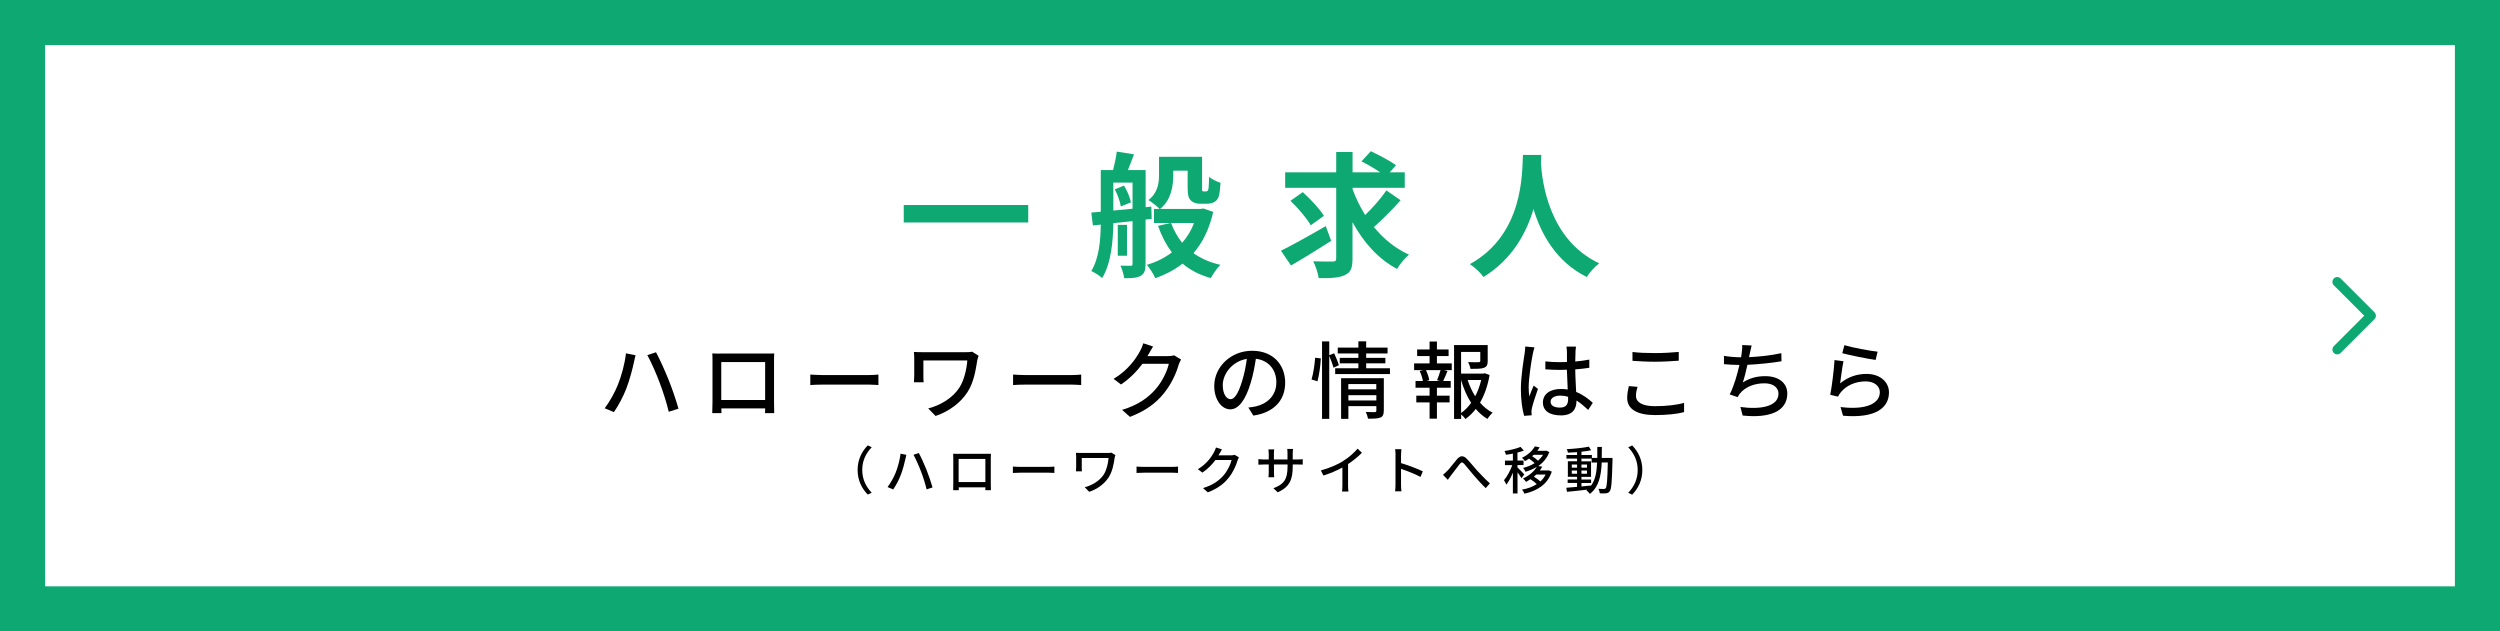 <?xml version="1.0" encoding="UTF-8"?><svg id="_レイヤー_2" xmlns="http://www.w3.org/2000/svg" viewBox="0 0 388 98"><g id="_レイヤー_1-2"><rect width="388" height="98" style="fill:#fff;"/><path d="M381,91H7V7h374v84ZM388,0H0v98h388V0Z" style="fill:#0ea872;"/><path d="M97.16,54.84l1.48.3c-.09.33-.21.83-.26,1.12-.18.85-.66,2.74-1.17,4.03-.47,1.23-1.22,2.65-1.93,3.67l-1.43-.6c.83-1.09,1.57-2.48,2.03-3.6.58-1.42,1.1-3.35,1.27-4.92ZM100.46,55.12l1.35-.45c.54.98,1.4,2.89,1.93,4.21.51,1.25,1.21,3.29,1.56,4.54l-1.51.49c-.34-1.43-.89-3.16-1.43-4.57-.51-1.37-1.34-3.24-1.9-4.23Z"/><path d="M111.82,54.87h7.13c.3,0,.77,0,1.21-.01-.03.35-.03.76-.03,1.13v6.44c0,.46.03,1.59.03,1.69h-1.43c.01-.07.01-.37.03-.74h-6.8c0,.35,0,.67.01.74h-1.43c.01-.12.04-1.17.04-1.69v-6.44c0-.34,0-.8-.03-1.14.52.03.94.03,1.27.03ZM111.94,62.08h6.81v-5.89h-6.81v5.89Z"/><path d="M127.72,58.21h7.14c.63,0,1.14-.05,1.47-.08v1.63c-.29-.01-.89-.07-1.47-.07h-7.14c-.72,0-1.51.03-1.96.07v-1.63c.43.03,1.25.08,1.96.08Z"/><path d="M151.67,55.94c-.24,1.48-.52,3.36-1.5,4.89-1.08,1.69-2.87,3.02-4.97,3.73l-1.14-1.17c1.85-.47,3.79-1.6,4.85-3.25.71-1.13,1.09-2.7,1.22-4.2h-6.82v2.44c0,.18,0,.58.04.95h-1.51c.03-.35.05-.66.05-.95v-2.79c0-.31-.03-.66-.05-.97.37.03.91.04,1.48.04h6.54c.35,0,.73-.01,1.01-.08l1.01.64c-.08.16-.18.58-.21.72Z"/><path d="M159.19,58.21h7.14c.63,0,1.14-.05,1.47-.08v1.63c-.29-.01-.89-.07-1.47-.07h-7.14c-.72,0-1.51.03-1.96.07v-1.63c.43.03,1.25.08,1.96.08Z"/><path d="M178.27,54.94c-.05.1-.12.22-.18.33h3.15c.37,0,.73-.04.98-.13l1.08.66c-.13.21-.28.54-.37.8-.35,1.26-1.13,3.02-2.31,4.46-1.21,1.5-2.79,2.69-5.25,3.64l-1.22-1.09c2.53-.76,4.09-1.92,5.26-3.28.97-1.12,1.76-2.77,1.99-3.87h-4.09c-.84,1.13-1.96,2.3-3.33,3.21l-1.15-.87c2.28-1.36,3.5-3.19,4.12-4.34.16-.26.38-.8.49-1.18l1.52.5c-.26.39-.54.91-.68,1.17Z"/><path d="M194.51,64.48l-.77-1.23c.45-.04.84-.11,1.17-.18,1.68-.38,3.18-1.61,3.18-3.73,0-1.9-1.15-3.41-3.18-3.66-.18,1.18-.41,2.45-.79,3.69-.79,2.68-1.88,4.16-3.18,4.16s-2.49-1.44-2.49-3.63c0-2.94,2.57-5.46,5.87-5.46s5.14,2.2,5.14,4.95-1.76,4.65-4.95,5.11ZM190.98,61.96c.59,0,1.21-.85,1.81-2.87.33-1.04.56-2.23.72-3.39-2.36.38-3.74,2.43-3.74,4.05,0,1.51.64,2.21,1.21,2.21Z"/><path d="M203.55,58.89c.28-.89.49-2.35.56-3.37l.88.1c-.04,1.04-.25,2.57-.52,3.56l-.92-.29ZM206.97,57.07c-.13-.46-.41-1.23-.67-1.84v9.78h-1.12v-12.02h1.12v2.14l.76-.3c.26.59.6,1.36.73,1.85l-.83.39ZM215.72,57.15v.91h-8.5v-.91h3.6v-.76h-2.89v-.85h2.89v-.68h-3.2v-.91h3.2v-.97h1.21v.97h3.32v.91h-3.32v.68h2.98v.85h-2.98v.76h3.7ZM214.76,63.76c0,.55-.12.87-.51,1.04-.41.17-1.02.18-1.93.18-.05-.3-.21-.76-.35-1.05.6.04,1.23.03,1.4.03.18-.01.24-.07.24-.22v-.71h-4.34v1.98h-1.13v-6.31h6.63v5.07ZM209.26,59.61v.81h4.34v-.81h-4.34ZM213.61,62.15v-.81h-4.34v.81h4.34Z"/><path d="M223.01,56.4h2.3v1.04h-1.22l.56.14c-.22.55-.46,1.13-.67,1.55h1.17v1.05h-2.14v1.23h1.97v1.04h-1.97v2.53h-1.14v-2.53h-2.06v-1.04h2.06v-1.23h-2.18v-1.05h1.14c-.07-.45-.26-1.06-.5-1.55l.54-.14h-1.4v-1.04h2.4v-1.14h-1.93v-1.02h1.93v-1.23h1.14v1.23h1.81v1.02h-1.81v1.14ZM223.03,59.01c.18-.45.42-1.1.55-1.57h-2.27c.24.51.46,1.15.51,1.57l-.43.12h2.09l-.45-.12ZM231.18,58.21c-.26,1.56-.76,3.03-1.48,4.28.56.66,1.22,1.19,1.96,1.56-.26.22-.63.67-.81.97-.67-.39-1.27-.92-1.81-1.55-.46.6-1,1.13-1.6,1.56-.16-.22-.42-.51-.67-.71v.7h-1.1v-11.47h5.22v2.48c0,.56-.12.88-.58,1.05-.43.17-1.1.17-2.09.17-.05-.32-.21-.76-.37-1.05.75.03,1.44.03,1.64.01s.25-.05.25-.2v-1.39h-2.98v3.36h3.48l.2-.05.75.28ZM226.76,64.1c.6-.42,1.12-.96,1.56-1.58-.67-1.04-1.18-2.24-1.56-3.54v5.12ZM227.78,58.98c.29.89.68,1.75,1.17,2.52.42-.79.72-1.64.93-2.52h-2.1Z"/><path d="M237.89,54.93c-.22,1.06-.64,3.79-.64,5.2,0,.47.03.92.1,1.4.18-.54.47-1.19.68-1.68l.66.51c-.35,1-.8,2.34-.94,3-.04.18-.07.45-.07.6.01.13.03.33.04.49l-1.17.09c-.28-.93-.51-2.39-.51-4.17,0-1.94.42-4.45.58-5.5.04-.33.09-.75.1-1.09l1.43.13c-.08.24-.21.77-.26,1.01ZM244.52,54.61c-.01.33-.03.89-.04,1.5.77-.07,1.51-.17,2.18-.3v1.27c-.68.1-1.42.2-2.18.25.01,1.31.1,2.49.14,3.5,1.09.43,1.93,1.1,2.58,1.69l-.71,1.1c-.62-.58-1.22-1.08-1.82-1.46v.07c0,1.21-.58,2.24-2.4,2.24s-2.81-.74-2.81-2,1.04-2.1,2.79-2.1c.37,0,.72.03,1.06.08-.05-.92-.1-2.05-.13-3.07-.37.01-.73.03-1.1.03-.76,0-1.48-.04-2.24-.09v-1.23c.73.08,1.47.12,2.26.12.37,0,.72-.01,1.09-.03v-1.55c0-.22-.04-.59-.08-.84h1.48c-.04.26-.07.55-.08.81ZM242.1,63.26c.97,0,1.27-.5,1.27-1.33v-.35c-.39-.12-.8-.18-1.22-.18-.88,0-1.5.38-1.5.94,0,.62.6.92,1.44.92Z"/><path d="M253.9,61.45c0,.93.92,1.59,2.93,1.59,1.8,0,3.48-.2,4.54-.52v1.44c-1.01.28-2.64.46-4.49.46-2.82,0-4.34-.93-4.34-2.65,0-.71.14-1.34.26-1.85l1.35.12c-.16.5-.25.96-.25,1.42ZM256.88,54.8c1.27,0,2.69-.09,3.66-.18v1.36c-.91.07-2.43.16-3.65.16-1.34,0-2.48-.07-3.53-.14v-1.37c.96.12,2.18.17,3.52.17Z"/><path d="M271.57,54.84c-.03.17-.07.37-.12.59,1.54-.07,3.41-.26,5.01-.62l.03,1.26c-1.47.25-3.57.47-5.29.55-.21.97-.47,2.03-.72,2.74,1.12-.71,2.22-.98,3.5-.98,2.1,0,3.41,1.09,3.41,2.69,0,2.82-2.82,3.86-6.93,3.42l-.35-1.33c2.98.43,5.91-.01,5.91-2.07,0-.89-.75-1.6-2.18-1.6-1.54,0-2.94.54-3.78,1.56-.14.18-.26.37-.38.59l-1.23-.43c.66-1.27,1.18-3.1,1.51-4.57-.87-.01-1.68-.05-2.4-.12v-1.29c.75.13,1.78.22,2.59.22h.07c.04-.28.08-.52.1-.72.07-.47.09-.8.07-1.18l1.47.07c-.12.39-.18.83-.28,1.21Z"/><path d="M285.6,59.49c1.22-1,2.61-1.46,4.09-1.46,2.14,0,3.48,1.3,3.48,2.86,0,2.36-1.99,4.07-7.13,3.63l-.39-1.35c4.05.51,6.1-.58,6.1-2.31,0-.97-.91-1.67-2.17-1.67-1.61,0-3,.62-3.87,1.67-.22.25-.34.47-.45.7l-1.21-.29c.26-1.23.58-3.91.67-5.39l1.39.18c-.18.83-.41,2.62-.52,3.42ZM291.4,54.59l-.3,1.27c-1.29-.17-4.17-.77-5.18-1.04l.33-1.25c1.18.37,4,.89,5.16,1.01Z"/><path d="M134.68,69.12l.61.29c-.87.91-1.47,2.06-1.47,3.53s.6,2.62,1.47,3.53l-.61.29c-.91-.92-1.58-2.2-1.58-3.82s.67-2.9,1.58-3.82Z"/><path d="M139.77,70.41l.9.18c-.06.2-.13.5-.16.68-.11.52-.4,1.67-.71,2.45-.29.75-.74,1.62-1.18,2.24l-.87-.37c.5-.66.96-1.51,1.24-2.19.35-.86.67-2.04.78-3ZM141.78,70.58l.82-.27c.33.6.86,1.76,1.18,2.57.31.76.74,2.01.95,2.77l-.92.3c-.21-.87-.54-1.93-.87-2.78-.31-.83-.82-1.97-1.16-2.58Z"/><path d="M148.71,70.43h4.34c.18,0,.47,0,.74,0-.02.22-.02.46-.02.69v3.93c0,.28.02.97.02,1.03h-.87s0-.22.02-.45h-4.14c0,.22,0,.41,0,.45h-.87c0-.07.02-.71.02-1.03v-3.93c0-.21,0-.49-.02-.7.32.02.58.02.78.02ZM148.78,74.82h4.15v-3.59h-4.15v3.59Z"/><path d="M158.39,72.46h4.35c.38,0,.7-.03.9-.05v.99c-.18,0-.54-.04-.9-.04h-4.35c-.44,0-.92.02-1.19.04v-.99c.26.02.76.05,1.19.05Z"/><path d="M172.99,71.08c-.14.9-.32,2.05-.91,2.98-.66,1.03-1.75,1.84-3.03,2.27l-.7-.71c1.13-.29,2.31-.98,2.96-1.98.43-.69.66-1.65.74-2.56h-4.16v1.49c0,.11,0,.35.02.58h-.92c.02-.22.03-.4.03-.58v-1.7c0-.19-.02-.4-.03-.59.22.02.55.02.9.02h3.98c.22,0,.45,0,.62-.05l.62.39c-.05.1-.11.35-.13.44Z"/><path d="M177.58,72.46h4.35c.38,0,.7-.03.9-.05v.99c-.18,0-.54-.04-.9-.04h-4.35c-.44,0-.92.02-1.19.04v-.99c.26.02.76.05,1.19.05Z"/><path d="M189.21,70.47c-.03.06-.07.14-.11.2h1.92c.22,0,.45-.02.6-.08l.66.4c-.08.13-.17.33-.22.49-.22.77-.69,1.84-1.41,2.72-.74.91-1.7,1.64-3.2,2.21l-.74-.66c1.54-.46,2.49-1.17,3.21-2,.59-.68,1.07-1.69,1.22-2.36h-2.5c-.51.69-1.19,1.4-2.03,1.96l-.7-.53c1.39-.83,2.13-1.94,2.51-2.65.1-.16.23-.49.3-.72l.93.3c-.16.24-.33.55-.42.71Z"/><path d="M198.31,76.41l-.68-.64c1.5-.55,2.2-1.24,2.2-3.36v-.32h-2.11v1.2c0,.33.02.66.04.78h-.89c0-.11.04-.44.04-.78v-1.2h-.78c-.38,0-.7.02-.83.03v-.87c.1.02.46.06.83.06h.78v-.92c0-.2-.02-.43-.05-.64h.9c-.02.1-.05.34-.05.64v.92h2.11v-.93c0-.32-.02-.58-.04-.7h.9c-.02.12-.05.38-.05.7v.93h.75c.39,0,.65-.02.8-.05v.85c-.13-.02-.41-.02-.79-.02h-.76v.27c0,2.06-.46,3.21-2.33,4.05Z"/><path d="M208.48,71.53c.83-.51,1.68-1.26,2.22-1.9l.67.64c-.61.62-1.36,1.23-2.15,1.75v3.32c0,.33.02.77.06.94h-.99c.02-.18.05-.62.05-.94v-2.78c-.84.46-1.9.92-2.95,1.24l-.39-.79c1.4-.38,2.6-.92,3.49-1.47Z"/><path d="M216.59,70.62c0-.26-.02-.62-.07-.9h.98c-.02.26-.06.62-.06.9v1.25c1.06.32,2.58.89,3.38,1.28l-.36.87c-.84-.46-2.14-.96-3.02-1.25v2.47c0,.25.02.74.06,1.02h-.98c.04-.28.06-.71.06-1.02v-4.62Z"/><path d="M224.57,73.14c.41-.41,1.05-1.28,1.54-1.85.5-.58.97-.65,1.52-.1.5.5,1.13,1.31,1.62,1.84.5.54,1.25,1.33,1.98,1.99l-.65.74c-.59-.56-1.3-1.35-1.83-1.97-.51-.58-1.11-1.35-1.49-1.78-.31-.34-.46-.29-.72.02-.35.44-.97,1.29-1.35,1.76-.17.24-.35.5-.49.68l-.75-.78c.22-.16.39-.34.62-.57Z"/><path d="M236.14,74.23c-.12-.22-.38-.6-.62-.93v3.29h-.72v-3.23c-.3.73-.66,1.42-1.02,1.86-.07-.21-.25-.51-.36-.69.47-.54.98-1.5,1.29-2.34h-1.14v-.7h1.23v-1.09c-.37.08-.74.14-1.08.18-.03-.17-.13-.42-.22-.58.89-.14,1.9-.38,2.49-.64l.51.57c-.29.11-.63.22-.99.31v1.24h.94v.7h-.94v.37c.23.2.91.9,1.06,1.08l-.43.58ZM240.84,73.19c-.66,2.02-2.29,2.99-4.25,3.43-.06-.18-.23-.48-.37-.63.85-.15,1.64-.43,2.29-.86-.26-.26-.64-.54-.99-.76-.22.15-.44.29-.69.42-.1-.18-.31-.42-.46-.53,1.04-.47,1.75-1.16,2.15-1.81-.54.34-1.14.58-1.76.77-.08-.18-.25-.46-.38-.6.64-.15,1.26-.4,1.8-.74-.23-.23-.58-.5-.87-.7-.2.14-.41.26-.64.39-.1-.16-.31-.41-.46-.52,1-.47,1.65-1.16,2.01-1.77l.73.14c-.1.18-.22.38-.36.55h1.27l.13-.03.47.22c-.35.94-.96,1.64-1.72,2.17l.62.1c-.11.2-.24.4-.38.59h1.26l.14-.02.47.2ZM238.03,70.58c-.07.07-.16.15-.24.22.31.2.67.46.91.7.31-.27.58-.58.78-.92h-1.45ZM238.43,73.64c-.12.11-.24.22-.37.34.35.21.74.49,1.01.74.33-.3.6-.66.81-1.07h-1.45Z"/><path d="M250.26,71.1s0,.26,0,.34c-.09,3.3-.16,4.44-.42,4.78-.15.24-.32.3-.57.34-.24.03-.61.03-.98,0-.02-.2-.1-.5-.21-.7.37.03.7.03.84.03.14,0,.21-.02.29-.13.18-.22.26-1.24.32-3.99h-.94c-.1,2.13-.46,3.82-1.84,4.88-.11-.17-.36-.43-.54-.55.05-.03.1-.07.14-.11-1.15.14-2.3.26-3.16.34l-.1-.63c.46-.03,1.04-.08,1.67-.14v-.61h-1.46v-.54h1.46v-.41h-1.43v-2.41h1.43v-.42h-1.65v-.55h1.65v-.45c-.49.04-.98.06-1.42.08-.02-.15-.1-.39-.18-.54,1.18-.06,2.6-.21,3.43-.39l.35.56c-.42.09-.95.17-1.5.22v.51h1.62v.46h.84c0-.54,0-1.11,0-1.71h.71c0,.59,0,1.17-.02,1.71h1.66ZM243.94,72.58h.82v-.49h-.82v.49ZM244.76,73.52v-.49h-.82v.49h.82ZM245.44,75.5c.5-.05,1.01-.1,1.51-.15.66-.9.86-2.11.92-3.57h-.85v-.6h-1.58v.42h1.49v2.41h-1.49v.41h1.5v.54h-1.5v.54ZM246.3,72.58v-.49h-.86v.49h.86ZM245.44,73.03v.49h.86v-.49h-.86Z"/><path d="M253.31,76.77l-.61-.29c.87-.91,1.47-2.06,1.47-3.53s-.6-2.62-1.47-3.53l.61-.29c.91.92,1.58,2.2,1.58,3.82s-.67,2.9-1.58,3.82Z"/><path d="M159.58,31.82v2.71h-19.32v-2.71h19.32Z" style="fill:#0ea872;"/><path d="M177.79,34.08v6.87c0,.94-.15,1.49-.73,1.85-.61.34-1.39.38-2.58.38-.06-.54-.34-1.43-.59-1.95.67.02,1.36.02,1.57.02.25,0,.31-.08.31-.34v-6.59l-2.98.31c-.04,2.77-.34,6.28-1.74,8.52-.36-.34-1.2-.88-1.68-1.09,1.22-2,1.43-4.81,1.47-7.2l-1.22.13-.25-2,1.47-.13v-6.47h1.91c.23-.9.48-2.02.57-2.86l2.67.42c-.31.86-.65,1.72-.94,2.44h2.75v5.77l.88-.1.06,1.91-.94.1ZM172.79,32.68c.94-.08,1.95-.19,2.98-.29v-4.05h-2.98v4.35ZM174.45,28.81c.5.8.94,1.87,1.07,2.6l-1.57.63c-.1-.71-.48-1.83-.94-2.65l1.45-.59ZM174.91,39.69h-1.43v-4.79h1.43v4.79ZM188.3,32.87c-.61,2.67-1.66,4.79-3.07,6.42,1.15.82,2.54,1.45,4.18,1.81-.52.48-1.15,1.43-1.49,2.06-1.74-.48-3.19-1.24-4.39-2.25-1.22.97-2.65,1.7-4.22,2.27-.27-.61-.86-1.57-1.32-2.08,1.45-.42,2.77-1.07,3.88-1.93-.88-1.18-1.6-2.54-2.14-4.12l1.93-.44h-2.56v-2.18h.88c-.38-.38-1.28-1.11-1.74-1.38,1.49-1.16,1.64-2.69,1.64-3.99v-2.73h6.68v4.64c0,.36-.02.57.02.63.04.08.13.11.21.11h.34c.1,0,.21-.02.27-.08.08-.04.13-.17.17-.44.04-.29.06-.95.08-1.74.4.34,1.18.73,1.78.92-.06.86-.15,1.78-.29,2.16-.15.4-.4.69-.71.84-.29.17-.76.25-1.13.25h-1.09c-.5,0-1.07-.17-1.41-.53-.34-.34-.48-.8-.48-2.1v-2.5h-2.23v.63c0,1.78-.34,3.97-2.06,5.31h6.3l.4-.08,1.57.53ZM181.75,34.61c.42,1.13.99,2.16,1.72,3.07.78-.88,1.41-1.91,1.85-3.07h-3.57Z" style="fill:#0ea872;"/><path d="M206.6,37.38c-2.08,1.34-4.41,2.77-6.24,3.82l-1.55-2.29c1.74-.86,4.45-2.37,6.95-3.82l.84,2.29ZM217.37,31.08c-1.26,1.45-2.86,3.02-4.14,4.16,1.49,1.83,3.32,3.32,5.44,4.28-.61.5-1.43,1.51-1.85,2.22-2.94-1.57-5.21-4.14-6.91-7.26v5.63c0,1.47-.27,2.16-1.15,2.56-.88.44-2.23.53-4.09.5-.1-.71-.48-1.89-.86-2.62,1.28.06,2.6.04,3.02.04s.55-.13.55-.5v-10.94h-7.92v-2.41h7.92v-3.15h2.54v3.15h4.28c-.86-.59-1.99-1.24-2.9-1.7l1.45-1.57c1.26.59,3.02,1.51,3.91,2.18l-.97,1.09h2.33v2.41h-8.1v.21c.5,1.41,1.18,2.75,1.95,4.01,1.18-1.13,2.48-2.6,3.3-3.82l2.2,1.53ZM203.43,34.96c-.59-1.05-1.99-2.69-3.15-3.8l1.91-1.34c1.18,1.07,2.62,2.58,3.28,3.67l-2.04,1.47Z" style="fill:#0ea872;"/><path d="M239.21,24.05c-.02.34-.04.76-.06,1.2.17,2.9,1.22,11.95,9.05,15.62-.78.59-1.53,1.45-1.93,2.12-4.75-2.35-7.1-6.68-8.27-10.54-1.13,3.78-3.34,7.83-7.77,10.54-.44-.65-1.26-1.41-2.1-2,8.38-4.64,8.08-14.17,8.23-16.94h2.86Z" style="fill:#0ea872;"/><polyline points="362.74 43.75 367.99 49 362.74 54.25" style="fill:none; stroke:#0ea872; stroke-linecap:round; stroke-linejoin:round; stroke-width:1.5px;"/></g></svg>